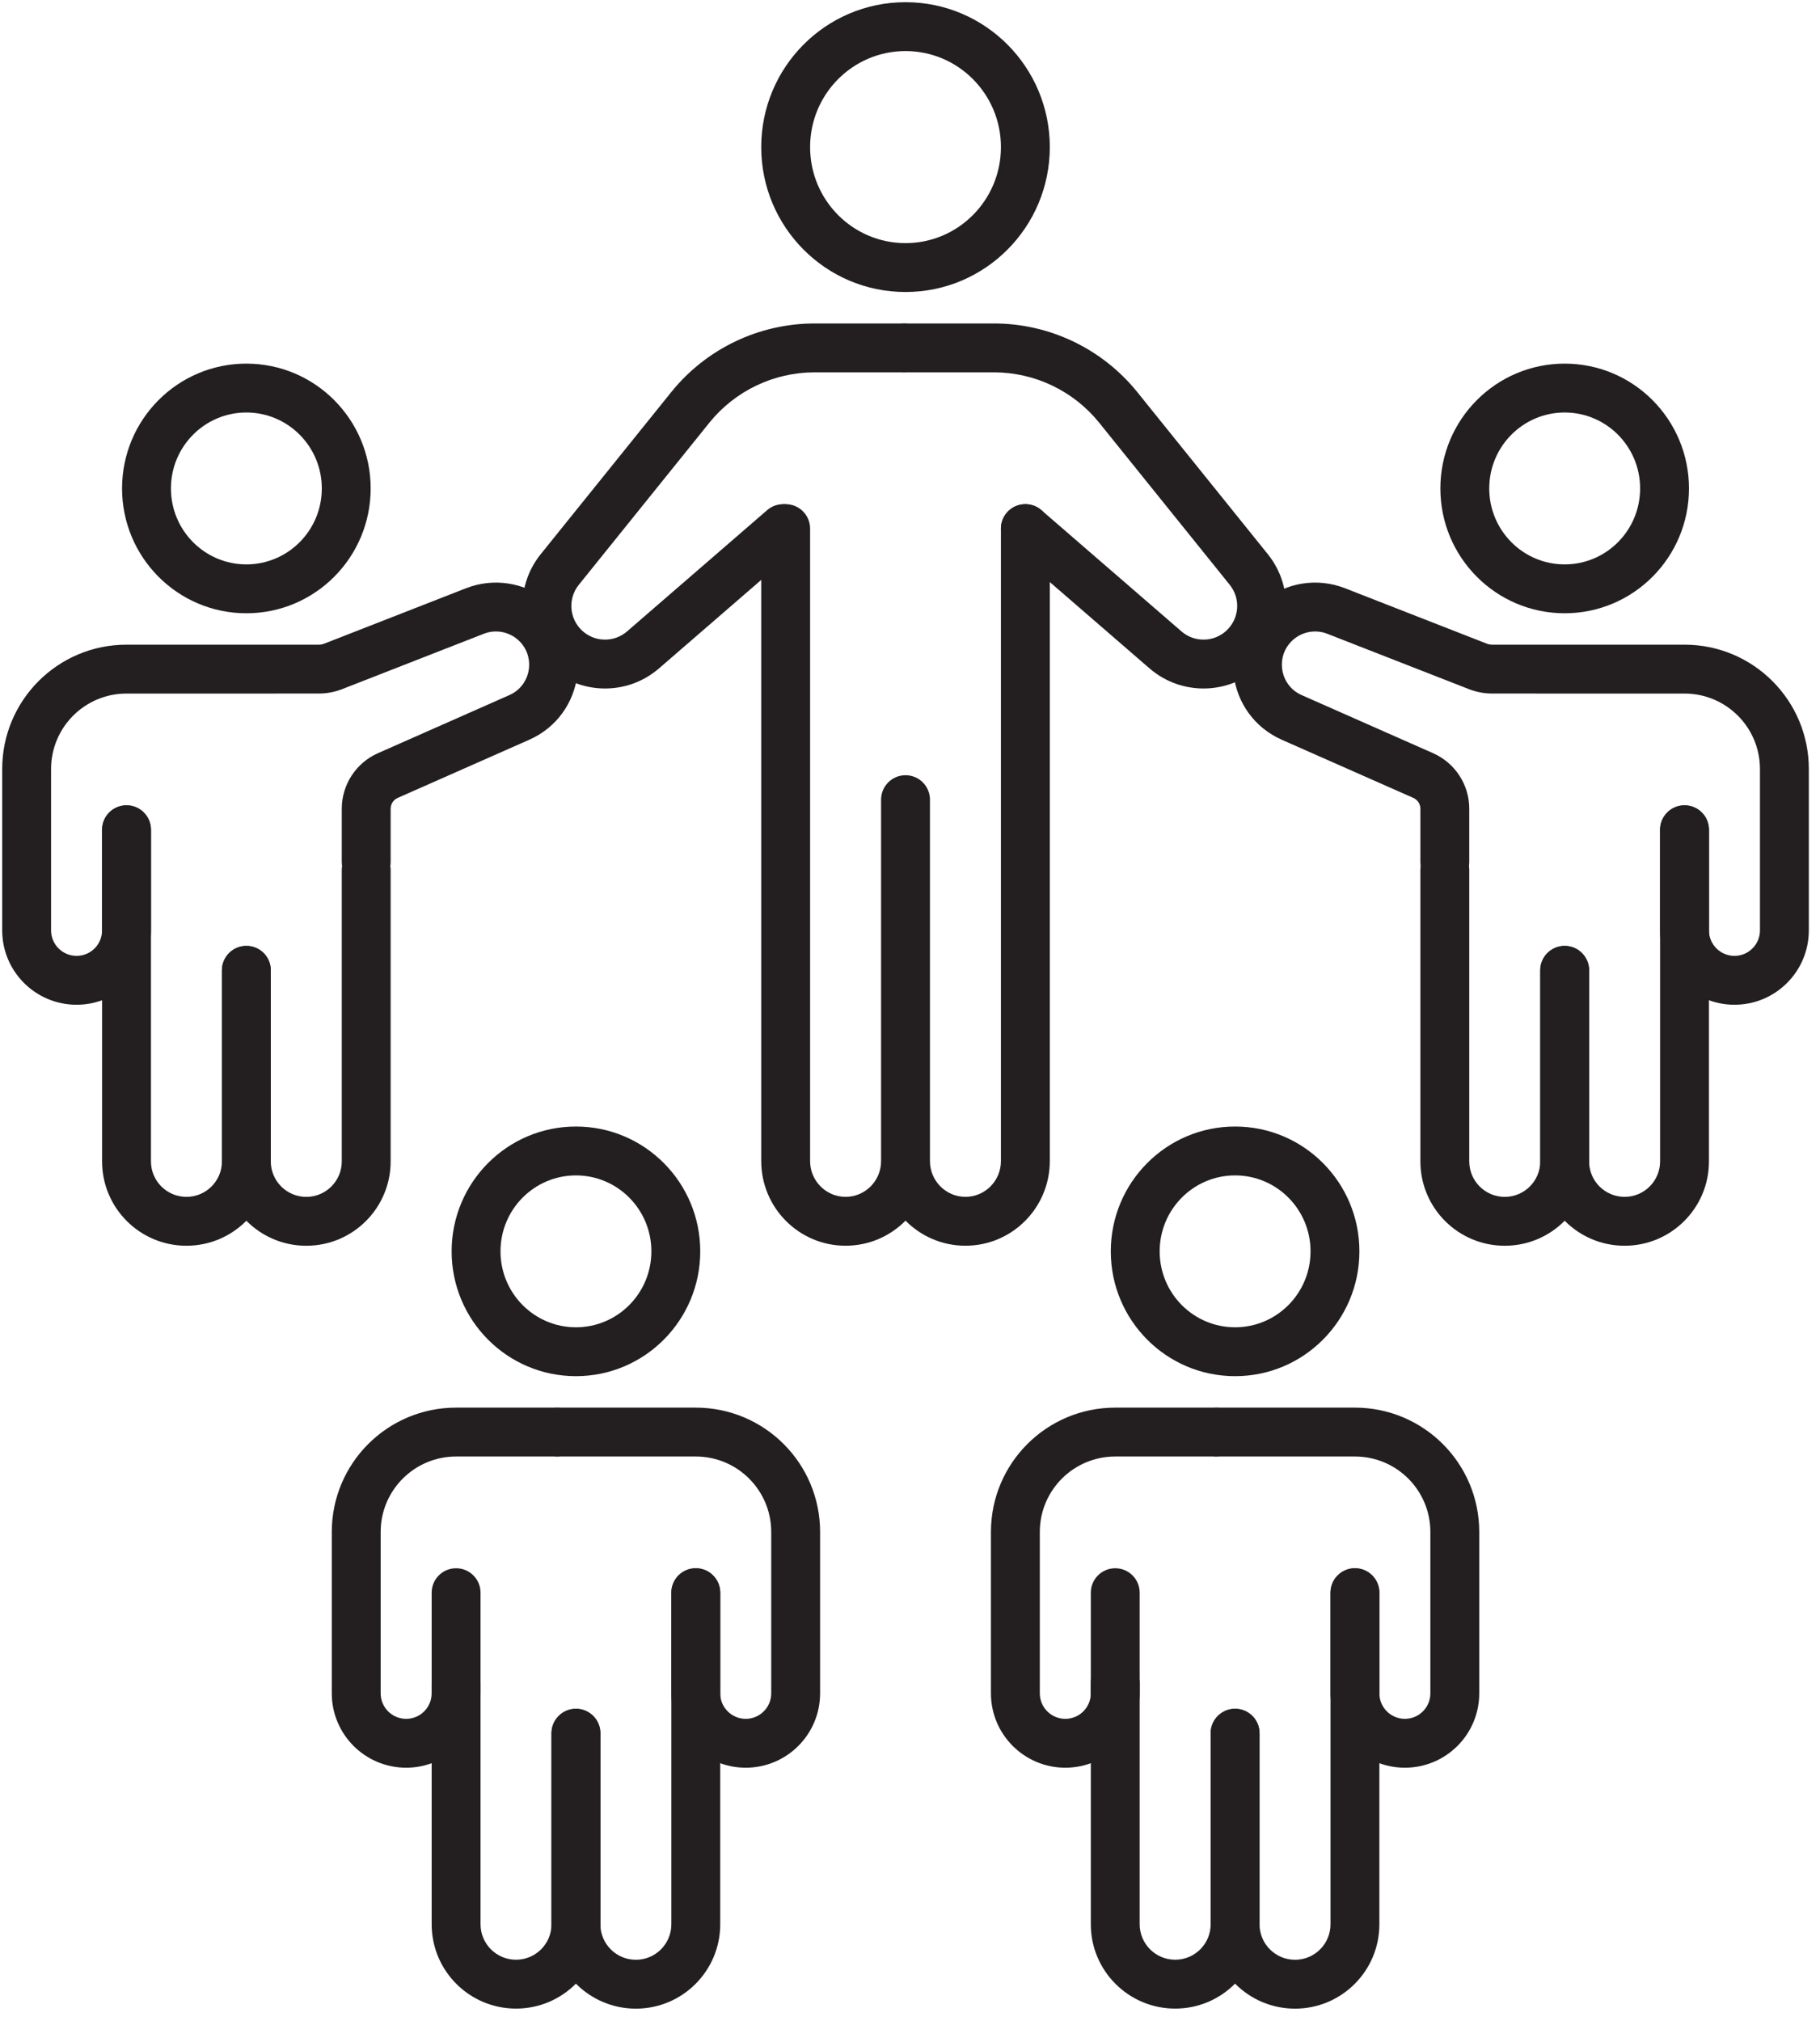 <svg width="136" height="151" viewBox="0 0 136 151" fill="none" xmlns="http://www.w3.org/2000/svg">
<path fill-rule="evenodd" clip-rule="evenodd" d="M116.921 30.823C113.816 30.823 111.284 33.355 111.284 36.498C111.284 39.641 113.816 42.173 116.921 42.173C120.025 42.173 122.558 39.641 122.558 36.498C122.558 33.355 120.025 30.823 116.921 30.823ZM107.632 36.498C107.632 31.355 111.782 27.171 116.921 27.171C122.06 27.171 126.209 31.355 126.209 36.498C126.209 41.64 122.06 45.825 116.921 45.825C111.782 45.825 107.632 41.64 107.632 36.498Z" fill="#231F20"/>
<path fill-rule="evenodd" clip-rule="evenodd" d="M99.177 47.356C98.348 47.032 97.409 47.176 96.716 47.733C95.266 48.9 95.566 51.188 97.268 51.94L107.088 56.281C108.731 57.008 109.791 58.635 109.791 60.432V64.405C109.791 65.413 108.973 66.231 107.965 66.231C106.957 66.231 106.139 65.413 106.139 64.405V60.432C106.139 60.081 105.932 59.763 105.611 59.621L95.792 55.281C91.587 53.422 90.845 47.769 94.428 44.888C96.141 43.51 98.459 43.154 100.506 43.955L111.091 48.092C111.225 48.145 111.369 48.172 111.513 48.172L125.876 48.172C131.006 48.172 135.165 52.33 135.165 57.461V69.52C135.165 72.589 132.677 75.077 129.608 75.077C126.538 75.077 124.05 72.589 124.05 69.52V61.999C124.05 60.991 124.868 60.173 125.876 60.173C126.885 60.173 127.702 60.991 127.702 61.999V69.52C127.702 70.572 128.555 71.425 129.608 71.425C130.66 71.425 131.513 70.572 131.513 69.52V57.461C131.513 54.347 128.989 51.824 125.876 51.824L111.513 51.823C110.914 51.823 110.32 51.711 109.761 51.493L99.177 47.356Z" fill="#231F20"/>
<path fill-rule="evenodd" clip-rule="evenodd" d="M125.876 60.179C126.885 60.179 127.702 60.996 127.702 62.005V86.782C127.702 90.263 124.88 93.085 121.398 93.085C117.917 93.085 115.095 90.263 115.095 86.782V72.506C115.095 71.498 115.912 70.68 116.921 70.68C117.929 70.68 118.747 71.498 118.747 72.506V86.782C118.747 88.246 119.934 89.433 121.398 89.433C122.863 89.433 124.05 88.246 124.05 86.782V62.005C124.05 60.996 124.868 60.179 125.876 60.179Z" fill="#231F20"/>
<path fill-rule="evenodd" clip-rule="evenodd" d="M107.965 63.179C108.973 63.179 109.791 63.997 109.791 65.005V86.782C109.791 88.246 110.978 89.434 112.443 89.434C113.907 89.434 115.095 88.246 115.095 86.782V72.506C115.095 71.498 115.912 70.68 116.921 70.68C117.929 70.68 118.747 71.498 118.747 72.506V86.782C118.747 90.263 115.924 93.086 112.443 93.086C108.961 93.086 106.139 90.263 106.139 86.782V65.005C106.139 63.997 106.957 63.179 107.965 63.179Z" fill="#231F20"/>
<path fill-rule="evenodd" clip-rule="evenodd" d="M18.41 30.823C21.514 30.823 24.047 33.355 24.047 36.498C24.047 39.641 21.514 42.173 18.41 42.173C15.305 42.173 12.773 39.641 12.773 36.498C12.773 33.355 15.305 30.823 18.41 30.823ZM27.698 36.498C27.698 31.355 23.548 27.171 18.41 27.171C13.271 27.171 9.121 31.355 9.121 36.498C9.121 41.64 13.271 45.825 18.41 45.825C23.548 45.825 27.698 41.64 27.698 36.498Z" fill="#231F20"/>
<path fill-rule="evenodd" clip-rule="evenodd" d="M36.154 47.356C36.982 47.032 37.921 47.176 38.614 47.733C40.064 48.9 39.764 51.188 38.062 51.94L28.242 56.281C26.599 57.008 25.539 58.635 25.539 60.432V64.405C25.539 65.413 26.357 66.231 27.365 66.231C28.373 66.231 29.191 65.413 29.191 64.405V60.432C29.191 60.081 29.398 59.763 29.719 59.621L39.538 55.281C43.743 53.422 44.485 47.769 40.902 44.888C39.19 43.51 36.871 43.154 34.824 43.955L24.239 48.092C24.105 48.145 23.962 48.172 23.817 48.172L9.454 48.172C4.324 48.172 0.165 52.33 0.165 57.461V69.52C0.165 72.589 2.653 75.077 5.722 75.077C8.792 75.077 11.28 72.589 11.28 69.52V61.999C11.28 60.991 10.462 60.173 9.454 60.173C8.445 60.173 7.628 60.991 7.628 61.999V69.52C7.628 70.572 6.775 71.425 5.722 71.425C4.67 71.425 3.817 70.572 3.817 69.52V57.461C3.817 54.347 6.341 51.824 9.454 51.824L23.817 51.823C24.416 51.823 25.011 51.711 25.569 51.493L36.154 47.356Z" fill="#231F20"/>
<path fill-rule="evenodd" clip-rule="evenodd" d="M9.454 60.179C8.445 60.179 7.628 60.996 7.628 62.005V86.782C7.628 90.263 10.45 93.085 13.932 93.085C17.413 93.085 20.235 90.263 20.235 86.782V72.506C20.235 71.498 19.418 70.68 18.41 70.68C17.401 70.68 16.584 71.498 16.584 72.506V86.782C16.584 88.246 15.396 89.433 13.932 89.433C12.467 89.433 11.28 88.246 11.28 86.782V62.005C11.28 60.996 10.462 60.179 9.454 60.179Z" fill="#231F20"/>
<path fill-rule="evenodd" clip-rule="evenodd" d="M27.365 63.179C26.357 63.179 25.539 63.997 25.539 65.005V86.782C25.539 88.246 24.352 89.434 22.887 89.434C21.423 89.434 20.235 88.246 20.235 86.782V72.506C20.235 71.498 19.418 70.68 18.41 70.68C17.401 70.68 16.584 71.498 16.584 72.506V86.782C16.584 90.263 19.406 93.086 22.887 93.086C26.369 93.086 29.191 90.263 29.191 86.782V65.005C29.191 63.997 28.373 63.179 27.365 63.179Z" fill="#231F20"/>
<path fill-rule="evenodd" clip-rule="evenodd" d="M67.665 3.816C63.736 3.816 60.535 7.02 60.535 10.992C60.535 14.963 63.736 18.167 67.665 18.167C71.594 18.167 74.795 14.963 74.795 10.992C74.795 7.02 71.594 3.816 67.665 3.816ZM56.883 10.992C56.883 5.02 61.702 0.164 67.665 0.164C73.628 0.164 78.447 5.02 78.447 10.992C78.447 16.962 73.628 21.819 67.665 21.819C61.702 21.819 56.883 16.962 56.883 10.992Z" fill="#231F20"/>
<path fill-rule="evenodd" clip-rule="evenodd" d="M58.709 37.673C59.718 37.673 60.535 38.491 60.535 39.499V86.757C60.535 88.243 61.731 89.432 63.187 89.432C64.643 89.432 65.839 88.243 65.839 86.757V59.752C65.839 58.744 66.657 57.926 67.665 57.926C68.674 57.926 69.491 58.744 69.491 59.752V86.757C69.491 88.243 70.687 89.432 72.143 89.432C73.599 89.432 74.795 88.243 74.795 86.757V39.499C74.795 38.491 75.612 37.673 76.621 37.673C77.629 37.673 78.447 38.491 78.447 39.499V86.757C78.447 90.242 75.633 93.084 72.143 93.084C70.389 93.084 68.806 92.366 67.665 91.21C66.524 92.366 64.941 93.084 63.187 93.084C59.697 93.084 56.883 90.242 56.883 86.757V39.499C56.883 38.491 57.701 37.673 58.709 37.673Z" fill="#231F20"/>
<path fill-rule="evenodd" clip-rule="evenodd" d="M65.839 25.996C65.839 24.987 66.657 24.17 67.665 24.17H74.264C78.43 24.17 82.372 26.057 84.986 29.301L94.737 41.409C96.759 43.92 96.507 47.564 94.159 49.772C91.855 51.938 88.287 52.011 85.897 49.942L75.426 40.879C74.663 40.219 74.58 39.066 75.24 38.303C75.9 37.541 77.053 37.458 77.816 38.117L88.287 47.181C89.262 48.025 90.718 47.995 91.657 47.111C92.615 46.21 92.718 44.724 91.893 43.7L82.142 31.592C80.222 29.208 77.325 27.822 74.264 27.822H67.665C66.657 27.822 65.839 27.004 65.839 25.996Z" fill="#231F20"/>
<path fill-rule="evenodd" clip-rule="evenodd" d="M69.304 25.996C69.304 24.987 68.487 24.17 67.478 24.17H60.88C56.713 24.17 52.771 26.057 50.158 29.301L40.406 41.409C38.384 43.92 38.636 47.564 40.985 49.772C43.288 51.938 46.856 52.011 49.247 49.942L59.718 40.879C60.48 40.219 60.563 39.066 59.904 38.303C59.244 37.541 58.09 37.458 57.328 38.117L46.857 47.181C45.882 48.025 44.426 47.995 43.486 47.111C42.528 46.21 42.426 44.724 43.25 43.7L53.002 31.592C54.922 29.208 57.818 27.822 60.88 27.822H67.478C68.487 27.822 69.304 27.004 69.304 25.996Z" fill="#231F20"/>
<path fill-rule="evenodd" clip-rule="evenodd" d="M92.293 87.829C89.188 87.829 86.656 90.361 86.656 93.504C86.656 96.647 89.188 99.179 92.293 99.179C95.397 99.179 97.93 96.647 97.93 93.504C97.93 90.361 95.397 87.829 92.293 87.829ZM83.004 93.504C83.004 88.362 87.154 84.177 92.293 84.177C97.432 84.177 101.582 88.362 101.582 93.504C101.582 98.646 97.432 102.831 92.293 102.831C87.154 102.831 83.004 98.646 83.004 93.504Z" fill="#231F20"/>
<path fill-rule="evenodd" clip-rule="evenodd" d="M89.161 107.008C89.161 105.999 89.978 105.182 90.987 105.182H101.248C106.378 105.182 110.537 109.341 110.537 114.471V126.53C110.537 129.599 108.049 132.088 104.98 132.088C101.911 132.088 99.422 129.599 99.422 126.53V119.01C99.422 118.001 100.24 117.184 101.248 117.184C102.257 117.184 103.074 118.001 103.074 119.01V126.53C103.074 127.582 103.927 128.436 104.98 128.436C106.032 128.436 106.885 127.582 106.885 126.53V114.471C106.885 111.358 104.362 108.834 101.248 108.834H90.987C89.978 108.834 89.161 108.016 89.161 107.008Z" fill="#231F20"/>
<path fill-rule="evenodd" clip-rule="evenodd" d="M92.626 107.008C92.626 105.999 91.809 105.182 90.8 105.182L83.337 105.182C83.337 105.182 83.337 105.182 83.337 105.182C78.207 105.182 74.048 109.341 74.048 114.471V126.53C74.048 129.599 76.537 132.088 79.606 132.088C82.675 132.088 85.163 129.599 85.163 126.53V119.01C85.163 118.001 84.346 117.184 83.337 117.184C82.329 117.184 81.511 118.001 81.511 119.01V126.53C81.511 127.583 80.658 128.436 79.606 128.436C78.553 128.436 77.7 127.583 77.7 126.53V114.471C77.7 111.358 80.224 108.834 83.337 108.834L90.8 108.834C91.809 108.834 92.626 108.016 92.626 107.008Z" fill="#231F20"/>
<path fill-rule="evenodd" clip-rule="evenodd" d="M101.248 117.185C102.257 117.185 103.074 118.002 103.074 119.011V143.788C103.074 147.269 100.252 150.092 96.771 150.092C93.289 150.092 90.467 147.269 90.467 143.788V129.513C90.467 128.504 91.284 127.687 92.293 127.687C93.301 127.687 94.119 128.504 94.119 129.513V143.788C94.119 145.252 95.306 146.44 96.771 146.44C98.235 146.44 99.422 145.252 99.422 143.788V119.011C99.422 118.002 100.24 117.185 101.248 117.185Z" fill="#231F20"/>
<path fill-rule="evenodd" clip-rule="evenodd" d="M83.337 123.933C84.346 123.933 85.163 124.75 85.163 125.759V143.784C85.163 145.249 86.35 146.436 87.815 146.436C89.28 146.436 90.467 145.249 90.467 143.784V129.509C90.467 128.501 91.284 127.683 92.293 127.683C93.301 127.683 94.119 128.501 94.119 129.509V143.784C94.119 147.266 91.296 150.088 87.815 150.088C84.334 150.088 81.511 147.266 81.511 143.784V125.759C81.511 124.75 82.329 123.933 83.337 123.933Z" fill="#231F20"/>
<path fill-rule="evenodd" clip-rule="evenodd" d="M43.037 87.829C39.933 87.829 37.4 90.361 37.4 93.504C37.4 96.647 39.933 99.179 43.037 99.179C46.142 99.179 48.674 96.647 48.674 93.504C48.674 90.361 46.142 87.829 43.037 87.829ZM33.748 93.504C33.748 88.362 37.898 84.177 43.037 84.177C48.176 84.177 52.326 88.362 52.326 93.504C52.326 98.646 48.176 102.831 43.037 102.831C37.898 102.831 33.748 98.646 33.748 93.504Z" fill="#231F20"/>
<path fill-rule="evenodd" clip-rule="evenodd" d="M39.905 107.008C39.905 105.999 40.723 105.182 41.731 105.182H51.993C57.123 105.182 61.282 109.341 61.282 114.471V126.53C61.282 129.599 58.794 132.088 55.724 132.088C52.655 132.088 50.167 129.599 50.167 126.53V119.01C50.167 118.001 50.984 117.184 51.993 117.184C53.001 117.184 53.819 118.001 53.819 119.01V126.53C53.819 127.582 54.672 128.436 55.724 128.436C56.777 128.436 57.63 127.582 57.63 126.53V114.471C57.63 111.358 55.106 108.834 51.993 108.834H41.731C40.723 108.834 39.905 108.016 39.905 107.008Z" fill="#231F20"/>
<path fill-rule="evenodd" clip-rule="evenodd" d="M43.371 107.008C43.371 105.999 42.553 105.182 41.545 105.182L34.082 105.182C34.082 105.182 34.082 105.182 34.082 105.182C28.952 105.182 24.793 109.341 24.793 114.471V126.53C24.793 129.599 27.281 132.088 30.35 132.088C33.419 132.088 35.908 129.599 35.908 126.53V119.01C35.908 118.001 35.09 117.184 34.082 117.184C33.073 117.184 32.256 118.001 32.256 119.01V126.53C32.256 127.583 31.403 128.436 30.35 128.436C29.298 128.436 28.445 127.583 28.445 126.53V114.471C28.445 111.358 30.968 108.834 34.082 108.834L41.545 108.834C42.553 108.834 43.371 108.016 43.371 107.008Z" fill="#231F20"/>
<path fill-rule="evenodd" clip-rule="evenodd" d="M51.993 117.185C53.001 117.185 53.819 118.002 53.819 119.011V143.788C53.819 147.269 50.996 150.092 47.515 150.092C44.034 150.092 41.211 147.269 41.211 143.788V129.513C41.211 128.504 42.029 127.687 43.037 127.687C44.046 127.687 44.863 128.504 44.863 129.513V143.788C44.863 145.252 46.05 146.44 47.515 146.44C48.98 146.44 50.167 145.252 50.167 143.788V119.011C50.167 118.002 50.984 117.185 51.993 117.185Z" fill="#231F20"/>
<path fill-rule="evenodd" clip-rule="evenodd" d="M34.082 123.933C35.09 123.933 35.908 124.75 35.908 125.759V143.784C35.908 145.249 37.095 146.436 38.559 146.436C40.024 146.436 41.211 145.249 41.211 143.784V129.509C41.211 128.501 42.029 127.683 43.037 127.683C44.046 127.683 44.863 128.501 44.863 129.509V143.784C44.863 147.266 42.041 150.088 38.559 150.088C35.078 150.088 32.256 147.266 32.256 143.784V125.759C32.256 124.75 33.073 123.933 34.082 123.933Z" fill="#231F20"/>
</svg>
